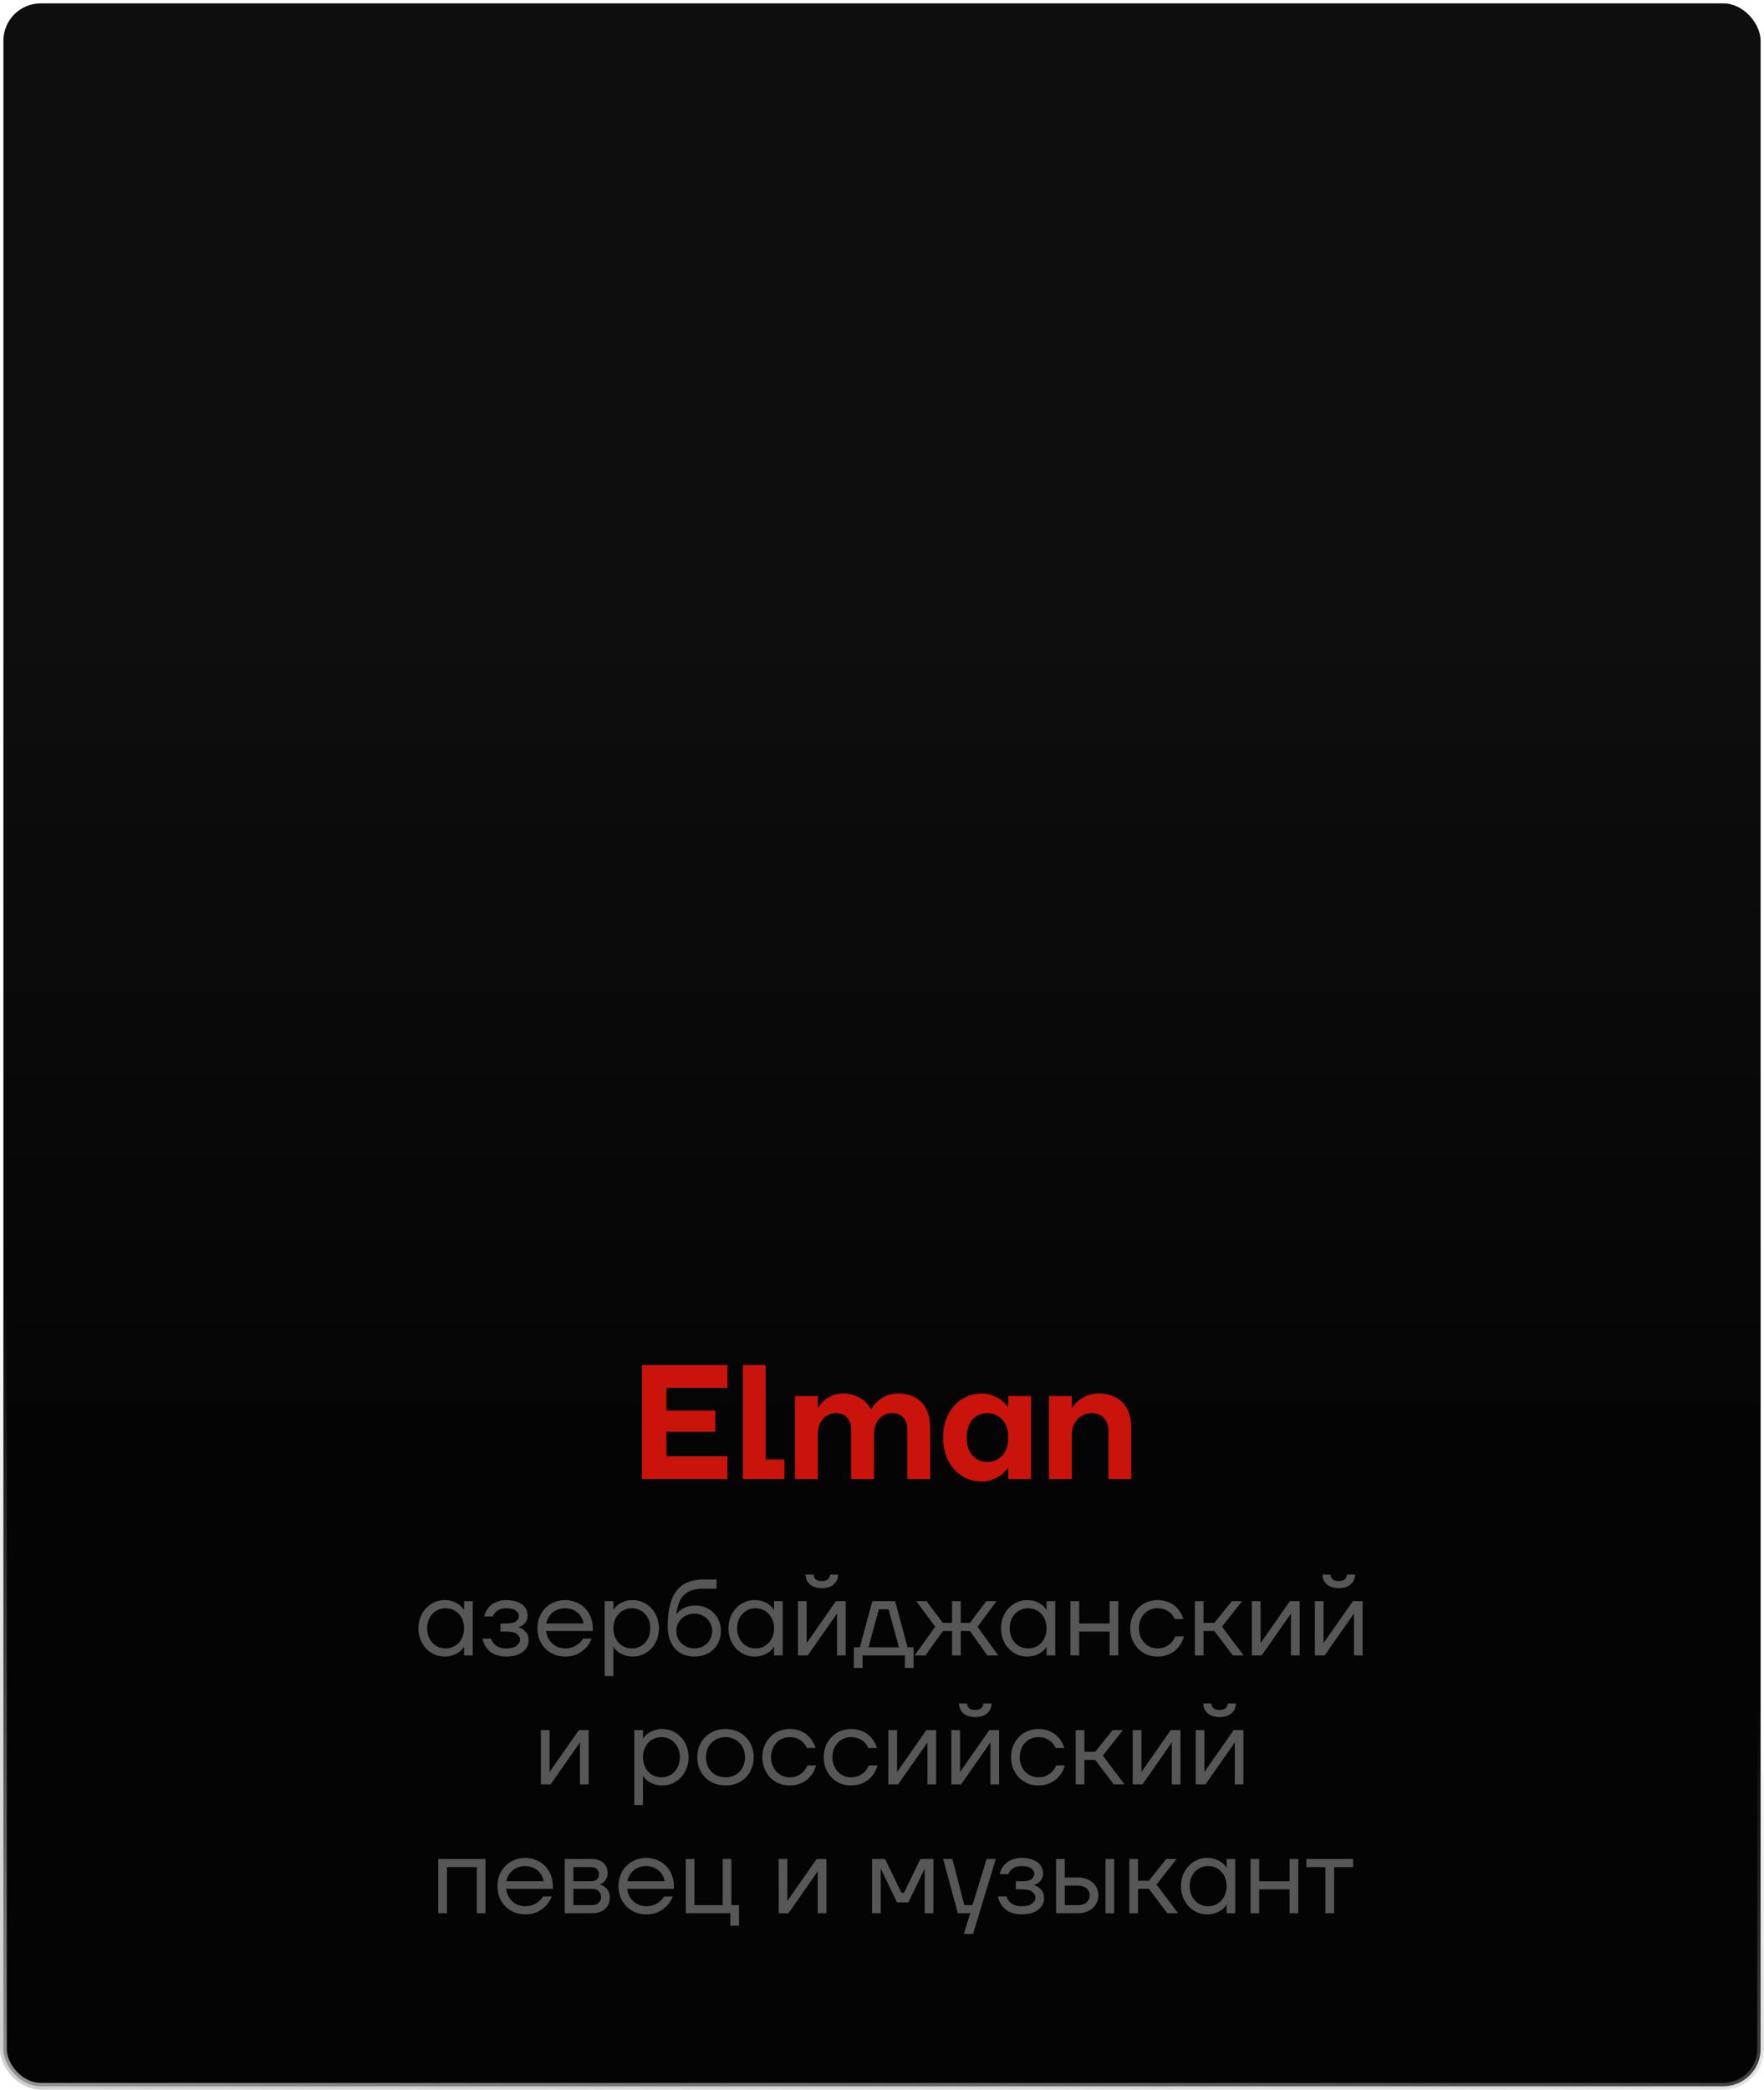 <?xml version="1.0" encoding="UTF-8"?> <svg xmlns="http://www.w3.org/2000/svg" width="260" height="308" viewBox="0 0 260 308" fill="none"><rect x="0.5" y="0.5" width="259" height="307" rx="5.5" fill="url(#paint0_linear_519_19)" stroke="url(#paint1_linear_519_19)"></rect><path d="M65.519 244.16C64.996 244.16 64.5 244.059 64.031 243.856C63.572 243.643 63.167 243.355 62.815 242.992C62.463 242.619 62.186 242.176 61.983 241.664C61.78 241.152 61.679 240.597 61.679 240C61.679 239.403 61.78 238.848 61.983 238.336C62.186 237.824 62.463 237.387 62.815 237.024C63.167 236.651 63.572 236.363 64.031 236.16C64.5 235.947 64.996 235.84 65.519 235.84C66.042 235.84 66.484 235.915 66.847 236.064C67.21 236.213 67.503 236.379 67.727 236.56C67.962 236.741 68.127 236.912 68.223 237.072C68.33 237.221 68.383 237.296 68.383 237.296H68.399V236H69.679V244H68.399V242.72H68.383C68.383 242.72 68.33 242.8 68.223 242.96C68.127 243.109 67.962 243.275 67.727 243.456C67.503 243.627 67.21 243.787 66.847 243.936C66.484 244.085 66.042 244.16 65.519 244.16ZM65.679 242.96C66.063 242.96 66.42 242.891 66.751 242.752C67.082 242.603 67.37 242.4 67.615 242.144C67.86 241.877 68.052 241.563 68.191 241.2C68.33 240.837 68.399 240.437 68.399 240C68.399 239.563 68.33 239.163 68.191 238.8C68.052 238.437 67.86 238.128 67.615 237.872C67.37 237.605 67.082 237.403 66.751 237.264C66.42 237.115 66.063 237.04 65.679 237.04C65.295 237.04 64.938 237.115 64.607 237.264C64.276 237.403 63.988 237.605 63.743 237.872C63.498 238.128 63.306 238.437 63.167 238.8C63.028 239.163 62.959 239.563 62.959 240C62.959 240.437 63.028 240.837 63.167 241.2C63.306 241.563 63.498 241.877 63.743 242.144C63.988 242.4 64.276 242.603 64.607 242.752C64.938 242.891 65.295 242.96 65.679 242.96ZM74.645 244.16C74.239 244.16 73.882 244.123 73.573 244.048C73.263 243.973 72.986 243.877 72.741 243.76C72.506 243.632 72.298 243.488 72.117 243.328C71.946 243.168 71.802 243.008 71.685 242.848C71.407 242.464 71.221 242.021 71.125 241.52H72.405C72.469 241.797 72.591 242.037 72.773 242.24C72.922 242.421 73.141 242.587 73.429 242.736C73.727 242.885 74.133 242.96 74.645 242.96C75.327 242.96 75.829 242.827 76.149 242.56C76.479 242.293 76.645 242 76.645 241.68C76.645 241.36 76.495 241.083 76.197 240.848C75.898 240.603 75.407 240.48 74.725 240.48H73.765V239.28H74.725C75.365 239.28 75.818 239.173 76.085 238.96C76.351 238.747 76.485 238.48 76.485 238.16C76.485 237.883 76.335 237.627 76.037 237.392C75.749 237.157 75.285 237.04 74.645 237.04C74.218 237.04 73.877 237.104 73.621 237.232C73.365 237.36 73.162 237.499 73.013 237.648C72.842 237.829 72.719 238.027 72.645 238.24H71.365C71.461 237.792 71.647 237.392 71.925 237.04C72.042 236.891 72.181 236.747 72.341 236.608C72.501 236.459 72.693 236.331 72.917 236.224C73.141 236.107 73.391 236.016 73.669 235.952C73.957 235.877 74.282 235.84 74.645 235.84C75.167 235.84 75.621 235.904 76.005 236.032C76.399 236.149 76.725 236.309 76.981 236.512C77.247 236.715 77.445 236.955 77.573 237.232C77.701 237.499 77.765 237.781 77.765 238.08C77.765 238.421 77.701 238.704 77.573 238.928C77.445 239.152 77.295 239.333 77.125 239.472C76.965 239.6 76.81 239.691 76.661 239.744C76.522 239.797 76.437 239.829 76.405 239.84V239.856C76.426 239.856 76.517 239.883 76.677 239.936C76.837 239.989 77.007 240.091 77.189 240.24C77.381 240.379 77.551 240.571 77.701 240.816C77.85 241.061 77.925 241.376 77.925 241.76C77.925 242.08 77.855 242.384 77.717 242.672C77.578 242.96 77.37 243.216 77.093 243.44C76.815 243.664 76.474 243.84 76.069 243.968C75.663 244.096 75.189 244.16 74.645 244.16ZM83.29 244.16C82.714 244.16 82.176 244.059 81.674 243.856C81.173 243.643 80.741 243.355 80.378 242.992C80.016 242.619 79.728 242.176 79.514 241.664C79.312 241.152 79.21 240.597 79.21 240C79.21 239.403 79.312 238.848 79.514 238.336C79.728 237.824 80.016 237.387 80.378 237.024C80.741 236.651 81.173 236.363 81.674 236.16C82.176 235.947 82.714 235.84 83.29 235.84C83.866 235.84 84.405 235.947 84.906 236.16C85.408 236.363 85.84 236.645 86.202 237.008C86.565 237.371 86.848 237.803 87.05 238.304C87.264 238.805 87.37 239.344 87.37 239.92V240.4H80.49C80.533 240.773 80.634 241.12 80.794 241.44C80.954 241.749 81.157 242.016 81.402 242.24C81.648 242.464 81.93 242.64 82.25 242.768C82.581 242.896 82.928 242.96 83.29 242.96C83.77 242.96 84.176 242.885 84.506 242.736C84.837 242.587 85.109 242.421 85.322 242.24C85.568 242.037 85.77 241.797 85.93 241.52H87.21C87.018 242.021 86.746 242.464 86.394 242.848C86.085 243.179 85.68 243.483 85.178 243.76C84.677 244.027 84.048 244.16 83.29 244.16ZM86.01 239.28C85.968 238.981 85.872 238.699 85.722 238.432C85.584 238.155 85.397 237.915 85.162 237.712C84.928 237.509 84.65 237.349 84.33 237.232C84.021 237.104 83.674 237.04 83.29 237.04C82.906 237.04 82.554 237.104 82.234 237.232C81.925 237.349 81.648 237.509 81.402 237.712C81.168 237.915 80.976 238.155 80.826 238.432C80.677 238.699 80.576 238.981 80.522 239.28H86.01ZM89.128 236H90.408V237.28H90.424C90.424 237.28 90.472 237.205 90.568 237.056C90.674 236.896 90.84 236.731 91.064 236.56C91.299 236.379 91.597 236.213 91.96 236.064C92.323 235.915 92.765 235.84 93.288 235.84C93.811 235.84 94.301 235.947 94.76 236.16C95.229 236.363 95.64 236.651 95.992 237.024C96.344 237.387 96.621 237.824 96.824 238.336C97.026 238.848 97.128 239.403 97.128 240C97.128 240.597 97.026 241.152 96.824 241.664C96.621 242.176 96.344 242.619 95.992 242.992C95.64 243.355 95.229 243.643 94.76 243.856C94.301 244.059 93.811 244.16 93.288 244.16C92.765 244.16 92.323 244.085 91.96 243.936C91.597 243.787 91.299 243.627 91.064 243.456C90.84 243.275 90.674 243.109 90.568 242.96C90.472 242.8 90.424 242.72 90.424 242.72H90.408V247.04H89.128V236ZM93.128 242.96C93.512 242.96 93.869 242.891 94.2 242.752C94.531 242.603 94.819 242.4 95.064 242.144C95.309 241.877 95.501 241.563 95.64 241.2C95.778 240.837 95.848 240.437 95.848 240C95.848 239.563 95.778 239.163 95.64 238.8C95.501 238.437 95.309 238.128 95.064 237.872C94.819 237.605 94.531 237.403 94.2 237.264C93.869 237.115 93.512 237.04 93.128 237.04C92.744 237.04 92.386 237.115 92.056 237.264C91.725 237.403 91.437 237.605 91.192 237.872C90.947 238.128 90.754 238.437 90.616 238.8C90.477 239.163 90.408 239.563 90.408 240C90.408 240.437 90.477 240.837 90.616 241.2C90.754 241.563 90.947 241.877 91.192 242.144C91.437 242.4 91.725 242.603 92.056 242.752C92.386 242.891 92.744 242.96 93.128 242.96ZM102.333 244.16C101.757 244.16 101.224 244.064 100.733 243.872C100.253 243.669 99.843 243.381 99.501 243.008C99.16 242.624 98.893 242.155 98.701 241.6C98.509 241.045 98.413 240.405 98.413 239.68C98.413 238.443 98.531 237.387 98.765 236.512C99 235.637 99.341 234.928 99.789 234.384C100.237 233.829 100.787 233.429 101.437 233.184C102.099 232.928 102.851 232.8 103.693 232.8H105.613V234.16H103.693C103.053 234.16 102.499 234.235 102.029 234.384C101.56 234.523 101.165 234.747 100.845 235.056C100.525 235.355 100.269 235.744 100.077 236.224C99.896 236.693 99.768 237.259 99.693 237.92H99.709C99.869 237.685 100.083 237.472 100.349 237.28C100.573 237.12 100.856 236.976 101.197 236.848C101.549 236.709 101.981 236.64 102.493 236.64C103.037 236.64 103.539 236.736 103.997 236.928C104.456 237.109 104.851 237.371 105.181 237.712C105.523 238.043 105.784 238.437 105.965 238.896C106.157 239.355 106.253 239.856 106.253 240.4C106.253 240.944 106.157 241.445 105.965 241.904C105.773 242.363 105.507 242.763 105.165 243.104C104.824 243.435 104.408 243.696 103.917 243.888C103.437 244.069 102.909 244.16 102.333 244.16ZM102.333 242.96C102.717 242.96 103.069 242.896 103.389 242.768C103.709 242.629 103.987 242.448 104.221 242.224C104.456 241.989 104.637 241.717 104.765 241.408C104.904 241.099 104.973 240.763 104.973 240.4C104.973 240.037 104.904 239.701 104.765 239.392C104.637 239.083 104.456 238.816 104.221 238.592C103.987 238.357 103.709 238.176 103.389 238.048C103.069 237.909 102.717 237.84 102.333 237.84C101.949 237.84 101.597 237.909 101.277 238.048C100.957 238.176 100.68 238.357 100.445 238.592C100.211 238.816 100.024 239.083 99.885 239.392C99.757 239.701 99.693 240.037 99.693 240.4C99.693 240.763 99.757 241.099 99.885 241.408C100.024 241.717 100.211 241.989 100.445 242.224C100.68 242.448 100.957 242.629 101.277 242.768C101.597 242.896 101.949 242.96 102.333 242.96ZM111.207 244.16C110.684 244.16 110.188 244.059 109.719 243.856C109.26 243.643 108.855 243.355 108.503 242.992C108.151 242.619 107.873 242.176 107.671 241.664C107.468 241.152 107.367 240.597 107.367 240C107.367 239.403 107.468 238.848 107.671 238.336C107.873 237.824 108.151 237.387 108.503 237.024C108.855 236.651 109.26 236.363 109.719 236.16C110.188 235.947 110.684 235.84 111.207 235.84C111.729 235.84 112.172 235.915 112.535 236.064C112.897 236.213 113.191 236.379 113.415 236.56C113.649 236.741 113.815 236.912 113.911 237.072C114.017 237.221 114.071 237.296 114.071 237.296H114.087V236H115.367V244H114.087V242.72H114.071C114.071 242.72 114.017 242.8 113.911 242.96C113.815 243.109 113.649 243.275 113.415 243.456C113.191 243.627 112.897 243.787 112.535 243.936C112.172 244.085 111.729 244.16 111.207 244.16ZM111.367 242.96C111.751 242.96 112.108 242.891 112.439 242.752C112.769 242.603 113.057 242.4 113.303 242.144C113.548 241.877 113.74 241.563 113.879 241.2C114.017 240.837 114.087 240.437 114.087 240C114.087 239.563 114.017 239.163 113.879 238.8C113.74 238.437 113.548 238.128 113.303 237.872C113.057 237.605 112.769 237.403 112.439 237.264C112.108 237.115 111.751 237.04 111.367 237.04C110.983 237.04 110.625 237.115 110.295 237.264C109.964 237.403 109.676 237.605 109.431 237.872C109.185 238.128 108.993 238.437 108.855 238.8C108.716 239.163 108.647 239.563 108.647 240C108.647 240.437 108.716 240.837 108.855 241.2C108.993 241.563 109.185 241.877 109.431 242.144C109.676 242.4 109.964 242.603 110.295 242.752C110.625 242.891 110.983 242.96 111.367 242.96ZM117.612 236H118.892V242L118.876 242.16H118.908L123.212 236H124.652V244H123.372V238L123.388 237.84H123.356L119.052 244H117.612V236ZM121.132 234.08C120.364 234.08 119.772 233.888 119.356 233.504C118.94 233.12 118.732 232.645 118.732 232.08H119.932C119.932 232.357 120.028 232.587 120.22 232.768C120.423 232.949 120.727 233.04 121.132 233.04C121.538 233.04 121.836 232.949 122.028 232.768C122.231 232.587 122.332 232.357 122.332 232.08H123.532C123.532 232.645 123.324 233.12 122.908 233.504C122.492 233.888 121.9 234.08 121.132 234.08ZM125.853 242.8H126.733L128.573 236H131.933L133.773 242.8H134.653V245.84H133.373V244H127.133V245.84H125.853V242.8ZM132.493 242.8L130.973 237.2H129.533L128.013 242.8H132.493ZM137.847 239.76L135.047 236H136.567L138.967 239.2H140.327V236H141.607V239.2H142.967L145.367 236H146.887L144.087 239.76L147.127 244H145.527L142.967 240.4H141.607V244H140.327V240.4H138.967L136.407 244H134.807L137.847 239.76ZM151.378 244.16C150.856 244.16 150.36 244.059 149.89 243.856C149.432 243.643 149.026 243.355 148.674 242.992C148.322 242.619 148.045 242.176 147.842 241.664C147.64 241.152 147.538 240.597 147.538 240C147.538 239.403 147.64 238.848 147.842 238.336C148.045 237.824 148.322 237.387 148.674 237.024C149.026 236.651 149.432 236.363 149.89 236.16C150.36 235.947 150.856 235.84 151.378 235.84C151.901 235.84 152.344 235.915 152.706 236.064C153.069 236.213 153.362 236.379 153.586 236.56C153.821 236.741 153.986 236.912 154.082 237.072C154.189 237.221 154.242 237.296 154.242 237.296H154.258V236H155.538V244H154.258V242.72H154.242C154.242 242.72 154.189 242.8 154.082 242.96C153.986 243.109 153.821 243.275 153.586 243.456C153.362 243.627 153.069 243.787 152.706 243.936C152.344 244.085 151.901 244.16 151.378 244.16ZM151.538 242.96C151.922 242.96 152.28 242.891 152.61 242.752C152.941 242.603 153.229 242.4 153.474 242.144C153.72 241.877 153.912 241.563 154.05 241.2C154.189 240.837 154.258 240.437 154.258 240C154.258 239.563 154.189 239.163 154.05 238.8C153.912 238.437 153.72 238.128 153.474 237.872C153.229 237.605 152.941 237.403 152.61 237.264C152.28 237.115 151.922 237.04 151.538 237.04C151.154 237.04 150.797 237.115 150.466 237.264C150.136 237.403 149.848 237.605 149.602 237.872C149.357 238.128 149.165 238.437 149.026 238.8C148.888 239.163 148.818 239.563 148.818 240C148.818 240.437 148.888 240.837 149.026 241.2C149.165 241.563 149.357 241.877 149.602 242.144C149.848 242.4 150.136 242.603 150.466 242.752C150.797 242.891 151.154 242.96 151.538 242.96ZM157.784 236H159.064V239.28H163.544V236H164.824V244H163.544V240.48H159.064V244H157.784V236ZM170.585 244.16C170.02 244.16 169.492 244.059 169.001 243.856C168.521 243.643 168.1 243.355 167.737 242.992C167.385 242.619 167.103 242.176 166.889 241.664C166.687 241.152 166.585 240.597 166.585 240C166.585 239.403 166.687 238.848 166.889 238.336C167.103 237.824 167.385 237.387 167.737 237.024C168.1 236.651 168.521 236.363 169.001 236.16C169.492 235.947 170.02 235.84 170.585 235.84C170.98 235.84 171.337 235.883 171.657 235.968C171.988 236.043 172.281 236.149 172.537 236.288C172.793 236.416 173.017 236.565 173.209 236.736C173.401 236.907 173.567 237.077 173.705 237.248C174.036 237.664 174.276 238.128 174.425 238.64H173.145C173.017 238.341 172.841 238.075 172.617 237.84C172.425 237.637 172.164 237.456 171.833 237.296C171.503 237.125 171.087 237.04 170.585 237.04C170.201 237.04 169.844 237.115 169.513 237.264C169.183 237.403 168.895 237.605 168.649 237.872C168.404 238.128 168.212 238.437 168.073 238.8C167.935 239.163 167.865 239.563 167.865 240C167.865 240.448 167.94 240.853 168.089 241.216C168.239 241.579 168.436 241.888 168.681 242.144C168.927 242.4 169.215 242.603 169.545 242.752C169.876 242.891 170.223 242.96 170.585 242.96C171.108 242.96 171.535 242.869 171.865 242.688C172.207 242.507 172.479 242.304 172.681 242.08C172.916 241.824 173.097 241.531 173.225 241.2H174.505C174.356 241.765 174.111 242.261 173.769 242.688C173.62 242.869 173.449 243.051 173.257 243.232C173.065 243.403 172.836 243.557 172.569 243.696C172.313 243.835 172.02 243.947 171.689 244.032C171.359 244.117 170.991 244.16 170.585 244.16ZM176.112 236H177.392V239.2H178.992L181.552 236H183.072L180.112 239.76L183.312 244H181.712L178.992 240.4H177.392V244H176.112V236ZM184.518 236H185.798V242L185.782 242.16H185.814L190.118 236H191.558V244H190.278V238L190.294 237.84H190.262L185.958 244H184.518V236ZM193.8 236H195.08V242L195.064 242.16H195.096L199.4 236H200.84V244H199.56V238L199.576 237.84H199.544L195.24 244H193.8V236ZM197.32 234.08C196.552 234.08 195.96 233.888 195.544 233.504C195.128 233.12 194.92 232.645 194.92 232.08H196.12C196.12 232.357 196.216 232.587 196.408 232.768C196.61 232.949 196.914 233.04 197.32 233.04C197.725 233.04 198.024 232.949 198.216 232.768C198.418 232.587 198.52 232.357 198.52 232.08H199.72C199.72 232.645 199.512 233.12 199.096 233.504C198.68 233.888 198.088 234.08 197.32 234.08ZM79.722 255H81.002V261L80.986 261.16H81.018L85.322 255H86.762V263H85.482V257L85.498 256.84H85.466L81.162 263H79.722V255ZM93.487 255H94.767V256.28H94.783C94.783 256.28 94.831 256.205 94.927 256.056C95.034 255.896 95.199 255.731 95.423 255.56C95.658 255.379 95.957 255.213 96.319 255.064C96.682 254.915 97.124 254.84 97.647 254.84C98.17 254.84 98.66 254.947 99.119 255.16C99.588 255.363 99.999 255.651 100.351 256.024C100.703 256.387 100.981 256.824 101.183 257.336C101.386 257.848 101.487 258.403 101.487 259C101.487 259.597 101.386 260.152 101.183 260.664C100.981 261.176 100.703 261.619 100.351 261.992C99.999 262.355 99.588 262.643 99.119 262.856C98.66 263.059 98.17 263.16 97.647 263.16C97.124 263.16 96.682 263.085 96.319 262.936C95.957 262.787 95.658 262.627 95.423 262.456C95.199 262.275 95.034 262.109 94.927 261.96C94.831 261.8 94.783 261.72 94.783 261.72H94.767V266.04H93.487V255ZM97.487 261.96C97.871 261.96 98.228 261.891 98.559 261.752C98.89 261.603 99.178 261.4 99.423 261.144C99.668 260.877 99.861 260.563 99.999 260.2C100.138 259.837 100.207 259.437 100.207 259C100.207 258.563 100.138 258.163 99.999 257.8C99.861 257.437 99.668 257.128 99.423 256.872C99.178 256.605 98.89 256.403 98.559 256.264C98.228 256.115 97.871 256.04 97.487 256.04C97.103 256.04 96.746 256.115 96.415 256.264C96.085 256.403 95.796 256.605 95.551 256.872C95.306 257.128 95.114 257.437 94.975 257.8C94.837 258.163 94.767 258.563 94.767 259C94.767 259.437 94.837 259.837 94.975 260.2C95.114 260.563 95.306 260.877 95.551 261.144C95.796 261.4 96.085 261.603 96.415 261.752C96.746 261.891 97.103 261.96 97.487 261.96ZM106.933 263.16C106.335 263.16 105.781 263.059 105.269 262.856C104.757 262.643 104.314 262.355 103.941 261.992C103.578 261.619 103.29 261.176 103.077 260.664C102.874 260.152 102.773 259.597 102.773 259C102.773 258.403 102.874 257.848 103.077 257.336C103.29 256.824 103.578 256.387 103.941 256.024C104.314 255.651 104.757 255.363 105.269 255.16C105.781 254.947 106.335 254.84 106.933 254.84C107.53 254.84 108.085 254.947 108.597 255.16C109.109 255.363 109.546 255.651 109.909 256.024C110.282 256.387 110.57 256.824 110.773 257.336C110.986 257.848 111.093 258.403 111.093 259C111.093 259.597 110.986 260.152 110.773 260.664C110.57 261.176 110.282 261.619 109.909 261.992C109.546 262.355 109.109 262.643 108.597 262.856C108.085 263.059 107.53 263.16 106.933 263.16ZM106.933 261.96C107.349 261.96 107.733 261.891 108.085 261.752C108.437 261.603 108.741 261.4 108.997 261.144C109.253 260.877 109.45 260.563 109.589 260.2C109.738 259.837 109.813 259.437 109.813 259C109.813 258.563 109.738 258.163 109.589 257.8C109.45 257.437 109.253 257.128 108.997 256.872C108.741 256.605 108.437 256.403 108.085 256.264C107.733 256.115 107.349 256.04 106.933 256.04C106.517 256.04 106.133 256.115 105.781 256.264C105.429 256.403 105.125 256.605 104.869 256.872C104.613 257.128 104.41 257.437 104.261 257.8C104.122 258.163 104.053 258.563 104.053 259C104.053 259.437 104.122 259.837 104.261 260.2C104.41 260.563 104.613 260.877 104.869 261.144C105.125 261.4 105.429 261.603 105.781 261.752C106.133 261.891 106.517 261.96 106.933 261.96ZM116.367 263.16C115.801 263.16 115.273 263.059 114.783 262.856C114.303 262.643 113.881 262.355 113.519 261.992C113.167 261.619 112.884 261.176 112.671 260.664C112.468 260.152 112.367 259.597 112.367 259C112.367 258.403 112.468 257.848 112.671 257.336C112.884 256.824 113.167 256.387 113.519 256.024C113.881 255.651 114.303 255.363 114.783 255.16C115.273 254.947 115.801 254.84 116.367 254.84C116.761 254.84 117.119 254.883 117.439 254.968C117.769 255.043 118.063 255.149 118.319 255.288C118.575 255.416 118.799 255.565 118.991 255.736C119.183 255.907 119.348 256.077 119.487 256.248C119.817 256.664 120.057 257.128 120.207 257.64H118.927C118.799 257.341 118.623 257.075 118.399 256.84C118.207 256.637 117.945 256.456 117.615 256.296C117.284 256.125 116.868 256.04 116.367 256.04C115.983 256.04 115.625 256.115 115.295 256.264C114.964 256.403 114.676 256.605 114.431 256.872C114.185 257.128 113.993 257.437 113.855 257.8C113.716 258.163 113.647 258.563 113.647 259C113.647 259.448 113.721 259.853 113.871 260.216C114.02 260.579 114.217 260.888 114.463 261.144C114.708 261.4 114.996 261.603 115.327 261.752C115.657 261.891 116.004 261.96 116.367 261.96C116.889 261.96 117.316 261.869 117.647 261.688C117.988 261.507 118.26 261.304 118.463 261.08C118.697 260.824 118.879 260.531 119.007 260.2H120.287C120.137 260.765 119.892 261.261 119.551 261.688C119.401 261.869 119.231 262.051 119.039 262.232C118.847 262.403 118.617 262.557 118.351 262.696C118.095 262.835 117.801 262.947 117.471 263.032C117.14 263.117 116.772 263.16 116.367 263.16ZM125.413 263.16C124.848 263.16 124.32 263.059 123.829 262.856C123.349 262.643 122.928 262.355 122.565 261.992C122.213 261.619 121.931 261.176 121.717 260.664C121.515 260.152 121.413 259.597 121.413 259C121.413 258.403 121.515 257.848 121.717 257.336C121.931 256.824 122.213 256.387 122.565 256.024C122.928 255.651 123.349 255.363 123.829 255.16C124.32 254.947 124.848 254.84 125.413 254.84C125.808 254.84 126.165 254.883 126.485 254.968C126.816 255.043 127.109 255.149 127.365 255.288C127.621 255.416 127.845 255.565 128.037 255.736C128.229 255.907 128.395 256.077 128.533 256.248C128.864 256.664 129.104 257.128 129.253 257.64H127.973C127.845 257.341 127.669 257.075 127.445 256.84C127.253 256.637 126.992 256.456 126.661 256.296C126.331 256.125 125.915 256.04 125.413 256.04C125.029 256.04 124.672 256.115 124.341 256.264C124.011 256.403 123.723 256.605 123.477 256.872C123.232 257.128 123.04 257.437 122.901 257.8C122.763 258.163 122.693 258.563 122.693 259C122.693 259.448 122.768 259.853 122.917 260.216C123.067 260.579 123.264 260.888 123.509 261.144C123.755 261.4 124.043 261.603 124.373 261.752C124.704 261.891 125.051 261.96 125.413 261.96C125.936 261.96 126.363 261.869 126.693 261.688C127.035 261.507 127.307 261.304 127.509 261.08C127.744 260.824 127.925 260.531 128.053 260.2H129.333C129.184 260.765 128.939 261.261 128.597 261.688C128.448 261.869 128.277 262.051 128.085 262.232C127.893 262.403 127.664 262.557 127.397 262.696C127.141 262.835 126.848 262.947 126.517 263.032C126.187 263.117 125.819 263.16 125.413 263.16ZM130.94 255H132.22V261L132.204 261.16H132.236L136.54 255H137.98V263H136.7V257L136.716 256.84H136.684L132.38 263H130.94V255ZM140.222 255H141.502V261L141.486 261.16H141.518L145.822 255H147.262V263H145.982V257L145.998 256.84H145.966L141.662 263H140.222V255ZM143.742 253.08C142.974 253.08 142.382 252.888 141.966 252.504C141.55 252.12 141.342 251.645 141.342 251.08H142.542C142.542 251.357 142.638 251.587 142.83 251.768C143.032 251.949 143.336 252.04 143.742 252.04C144.147 252.04 144.446 251.949 144.638 251.768C144.84 251.587 144.942 251.357 144.942 251.08H146.142C146.142 251.645 145.934 252.12 145.518 252.504C145.102 252.888 144.51 253.08 143.742 253.08ZM153.023 263.16C152.457 263.16 151.929 263.059 151.439 262.856C150.959 262.643 150.537 262.355 150.175 261.992C149.823 261.619 149.54 261.176 149.327 260.664C149.124 260.152 149.023 259.597 149.023 259C149.023 258.403 149.124 257.848 149.327 257.336C149.54 256.824 149.823 256.387 150.175 256.024C150.537 255.651 150.959 255.363 151.439 255.16C151.929 254.947 152.457 254.84 153.023 254.84C153.417 254.84 153.775 254.883 154.095 254.968C154.425 255.043 154.719 255.149 154.975 255.288C155.231 255.416 155.455 255.565 155.647 255.736C155.839 255.907 156.004 256.077 156.143 256.248C156.473 256.664 156.713 257.128 156.863 257.64H155.583C155.455 257.341 155.279 257.075 155.055 256.84C154.863 256.637 154.601 256.456 154.271 256.296C153.94 256.125 153.524 256.04 153.023 256.04C152.639 256.04 152.281 256.115 151.951 256.264C151.62 256.403 151.332 256.605 151.087 256.872C150.841 257.128 150.649 257.437 150.511 257.8C150.372 258.163 150.303 258.563 150.303 259C150.303 259.448 150.377 259.853 150.527 260.216C150.676 260.579 150.873 260.888 151.119 261.144C151.364 261.4 151.652 261.603 151.983 261.752C152.313 261.891 152.66 261.96 153.023 261.96C153.545 261.96 153.972 261.869 154.303 261.688C154.644 261.507 154.916 261.304 155.119 261.08C155.353 260.824 155.535 260.531 155.663 260.2H156.943C156.793 260.765 156.548 261.261 156.207 261.688C156.057 261.869 155.887 262.051 155.695 262.232C155.503 262.403 155.273 262.557 155.007 262.696C154.751 262.835 154.457 262.947 154.127 263.032C153.796 263.117 153.428 263.16 153.023 263.16ZM158.55 255H159.83V258.2H161.43L163.99 255H165.51L162.55 258.76L165.75 263H164.15L161.43 259.4H159.83V263H158.55V255ZM166.956 255H168.236V261L168.22 261.16H168.252L172.556 255H173.996V263H172.716V257L172.732 256.84H172.7L168.396 263H166.956V255ZM176.237 255H177.517V261L177.501 261.16H177.533L181.837 255H183.277V263H181.997V257L182.013 256.84H181.981L177.677 263H176.237V255ZM179.757 253.08C178.989 253.08 178.397 252.888 177.981 252.504C177.565 252.12 177.357 251.645 177.357 251.08H178.557C178.557 251.357 178.653 251.587 178.845 251.768C179.048 251.949 179.352 252.04 179.757 252.04C180.163 252.04 180.461 251.949 180.653 251.768C180.856 251.587 180.957 251.357 180.957 251.08H182.157C182.157 251.645 181.949 252.12 181.533 252.504C181.117 252.888 180.525 253.08 179.757 253.08ZM64.597 274H71.557V282H70.277V275.2H65.877V282H64.597V274ZM77.4 282.16C76.824 282.16 76.285 282.059 75.784 281.856C75.282 281.643 74.85 281.355 74.488 280.992C74.125 280.619 73.837 280.176 73.624 279.664C73.421 279.152 73.32 278.597 73.32 278C73.32 277.403 73.421 276.848 73.624 276.336C73.837 275.824 74.125 275.387 74.488 275.024C74.85 274.651 75.282 274.363 75.784 274.16C76.285 273.947 76.824 273.84 77.4 273.84C77.976 273.84 78.514 273.947 79.016 274.16C79.517 274.363 79.949 274.645 80.312 275.008C80.674 275.371 80.957 275.803 81.16 276.304C81.373 276.805 81.48 277.344 81.48 277.92V278.4H74.6C74.642 278.773 74.744 279.12 74.904 279.44C75.064 279.749 75.266 280.016 75.512 280.24C75.757 280.464 76.04 280.64 76.36 280.768C76.69 280.896 77.037 280.96 77.4 280.96C77.88 280.96 78.285 280.885 78.616 280.736C78.946 280.587 79.218 280.421 79.432 280.24C79.677 280.037 79.88 279.797 80.04 279.52H81.32C81.128 280.021 80.856 280.464 80.504 280.848C80.194 281.179 79.789 281.483 79.288 281.76C78.786 282.027 78.157 282.16 77.4 282.16ZM80.12 277.28C80.077 276.981 79.981 276.699 79.832 276.432C79.693 276.155 79.506 275.915 79.272 275.712C79.037 275.509 78.76 275.349 78.44 275.232C78.13 275.104 77.784 275.04 77.4 275.04C77.016 275.04 76.664 275.104 76.344 275.232C76.034 275.349 75.757 275.509 75.512 275.712C75.277 275.915 75.085 276.155 74.936 276.432C74.786 276.699 74.685 276.981 74.632 277.28H80.12ZM83.237 274H87.157C87.925 274 88.517 274.192 88.933 274.576C89.349 274.96 89.557 275.435 89.557 276C89.557 276.363 89.499 276.656 89.381 276.88C89.275 277.104 89.147 277.28 88.997 277.408C88.859 277.536 88.725 277.627 88.597 277.68C88.469 277.723 88.389 277.744 88.357 277.744V277.76C88.379 277.76 88.469 277.787 88.629 277.84C88.789 277.883 88.96 277.973 89.141 278.112C89.333 278.251 89.504 278.448 89.653 278.704C89.802 278.949 89.877 279.275 89.877 279.68C89.877 280.363 89.642 280.923 89.173 281.36C88.715 281.787 88.048 282 87.173 282H83.237V274ZM87.157 280.8C87.637 280.8 87.995 280.693 88.229 280.48C88.475 280.256 88.597 279.963 88.597 279.6C88.597 279.237 88.475 278.949 88.229 278.736C87.995 278.512 87.637 278.4 87.157 278.4H84.517V280.8H87.157ZM87.077 277.28C87.483 277.28 87.781 277.189 87.973 277.008C88.176 276.816 88.277 276.56 88.277 276.24C88.277 275.92 88.176 275.669 87.973 275.488C87.781 275.296 87.483 275.2 87.077 275.2H84.517V277.28H87.077ZM95.243 282.16C94.667 282.16 94.129 282.059 93.627 281.856C93.126 281.643 92.694 281.355 92.331 280.992C91.969 280.619 91.681 280.176 91.467 279.664C91.265 279.152 91.163 278.597 91.163 278C91.163 277.403 91.265 276.848 91.467 276.336C91.681 275.824 91.969 275.387 92.331 275.024C92.694 274.651 93.126 274.363 93.627 274.16C94.129 273.947 94.667 273.84 95.243 273.84C95.819 273.84 96.358 273.947 96.859 274.16C97.361 274.363 97.793 274.645 98.155 275.008C98.518 275.371 98.801 275.803 99.003 276.304C99.217 276.805 99.323 277.344 99.323 277.92V278.4H92.443C92.486 278.773 92.587 279.12 92.747 279.44C92.907 279.749 93.11 280.016 93.355 280.24C93.601 280.464 93.883 280.64 94.203 280.768C94.534 280.896 94.881 280.96 95.243 280.96C95.723 280.96 96.129 280.885 96.459 280.736C96.79 280.587 97.062 280.421 97.275 280.24C97.521 280.037 97.723 279.797 97.883 279.52H99.163C98.971 280.021 98.699 280.464 98.347 280.848C98.038 281.179 97.633 281.483 97.131 281.76C96.63 282.027 96.001 282.16 95.243 282.16ZM97.963 277.28C97.921 276.981 97.825 276.699 97.675 276.432C97.537 276.155 97.35 275.915 97.115 275.712C96.881 275.509 96.603 275.349 96.283 275.232C95.974 275.104 95.627 275.04 95.243 275.04C94.859 275.04 94.507 275.104 94.187 275.232C93.878 275.349 93.601 275.509 93.355 275.712C93.121 275.915 92.929 276.155 92.779 276.432C92.63 276.699 92.529 276.981 92.475 277.28H97.963ZM107.641 282H101.081V274H102.361V280.8H106.521V274H107.801V280.8H108.921V283.84H107.641V282ZM114.768 274H116.048V280L116.032 280.16H116.064L120.368 274H121.808V282H120.528V276L120.544 275.84H120.512L116.208 282H114.768V274ZM128.534 274H130.454L132.854 278.96H133.254L135.654 274H137.574V282H136.294V275.6L136.31 275.44H136.278L133.894 280.4H132.214L129.83 275.44H129.798L129.814 275.6V282H128.534V274ZM143.015 282H141.175L139.015 274H140.375L142.135 280.8H143.335L145.415 274H146.775L143.415 285.04H142.055L143.015 282ZM150.613 282.16C150.208 282.16 149.851 282.123 149.541 282.048C149.232 281.973 148.955 281.877 148.709 281.76C148.475 281.632 148.267 281.488 148.085 281.328C147.915 281.168 147.771 281.008 147.653 280.848C147.376 280.464 147.189 280.021 147.093 279.52H148.373C148.437 279.797 148.56 280.037 148.741 280.24C148.891 280.421 149.109 280.587 149.397 280.736C149.696 280.885 150.101 280.96 150.613 280.96C151.296 280.96 151.797 280.827 152.117 280.56C152.448 280.293 152.613 280 152.613 279.68C152.613 279.36 152.464 279.083 152.165 278.848C151.867 278.603 151.376 278.48 150.693 278.48H149.733V277.28H150.693C151.333 277.28 151.787 277.173 152.053 276.96C152.32 276.747 152.453 276.48 152.453 276.16C152.453 275.883 152.304 275.627 152.005 275.392C151.717 275.157 151.253 275.04 150.613 275.04C150.187 275.04 149.845 275.104 149.589 275.232C149.333 275.36 149.131 275.499 148.981 275.648C148.811 275.829 148.688 276.027 148.613 276.24H147.333C147.429 275.792 147.616 275.392 147.893 275.04C148.011 274.891 148.149 274.747 148.309 274.608C148.469 274.459 148.661 274.331 148.885 274.224C149.109 274.107 149.36 274.016 149.637 273.952C149.925 273.877 150.251 273.84 150.613 273.84C151.136 273.84 151.589 273.904 151.973 274.032C152.368 274.149 152.693 274.309 152.949 274.512C153.216 274.715 153.413 274.955 153.541 275.232C153.669 275.499 153.733 275.781 153.733 276.08C153.733 276.421 153.669 276.704 153.541 276.928C153.413 277.152 153.264 277.333 153.093 277.472C152.933 277.6 152.779 277.691 152.629 277.744C152.491 277.797 152.405 277.829 152.373 277.84V277.856C152.395 277.856 152.485 277.883 152.645 277.936C152.805 277.989 152.976 278.091 153.157 278.24C153.349 278.379 153.52 278.571 153.669 278.816C153.819 279.061 153.893 279.376 153.893 279.76C153.893 280.08 153.824 280.384 153.685 280.672C153.547 280.96 153.339 281.216 153.061 281.44C152.784 281.664 152.443 281.84 152.037 281.968C151.632 282.096 151.157 282.16 150.613 282.16ZM155.659 274H156.939V276.72H158.859C159.318 276.72 159.734 276.789 160.107 276.928C160.48 277.067 160.8 277.259 161.067 277.504C161.334 277.739 161.536 278.016 161.675 278.336C161.824 278.656 161.899 278.997 161.899 279.36C161.899 279.723 161.824 280.064 161.675 280.384C161.536 280.704 161.334 280.987 161.067 281.232C160.8 281.467 160.48 281.653 160.107 281.792C159.734 281.931 159.318 282 158.859 282H155.659V274ZM158.859 280.8C159.424 280.8 159.856 280.661 160.155 280.384C160.464 280.107 160.619 279.765 160.619 279.36C160.619 278.955 160.464 278.613 160.155 278.336C159.856 278.059 159.424 277.92 158.859 277.92H156.939V280.8H158.859ZM162.939 274H164.219V282H162.939V274ZM166.456 274H167.736V277.2H169.336L171.896 274H173.416L170.456 277.76L173.656 282H172.056L169.336 278.4H167.736V282H166.456V274ZM177.91 282.16C177.387 282.16 176.891 282.059 176.422 281.856C175.963 281.643 175.558 281.355 175.206 280.992C174.854 280.619 174.576 280.176 174.374 279.664C174.171 279.152 174.07 278.597 174.07 278C174.07 277.403 174.171 276.848 174.374 276.336C174.576 275.824 174.854 275.387 175.206 275.024C175.558 274.651 175.963 274.363 176.422 274.16C176.891 273.947 177.387 273.84 177.91 273.84C178.432 273.84 178.875 273.915 179.238 274.064C179.6 274.213 179.894 274.379 180.118 274.56C180.352 274.741 180.518 274.912 180.614 275.072C180.72 275.221 180.774 275.296 180.774 275.296H180.79V274H182.07V282H180.79V280.72H180.774C180.774 280.72 180.72 280.8 180.614 280.96C180.518 281.109 180.352 281.275 180.118 281.456C179.894 281.627 179.6 281.787 179.238 281.936C178.875 282.085 178.432 282.16 177.91 282.16ZM178.07 280.96C178.454 280.96 178.811 280.891 179.142 280.752C179.472 280.603 179.76 280.4 180.006 280.144C180.251 279.877 180.443 279.563 180.582 279.2C180.72 278.837 180.79 278.437 180.79 278C180.79 277.563 180.72 277.163 180.582 276.8C180.443 276.437 180.251 276.128 180.006 275.872C179.76 275.605 179.472 275.403 179.142 275.264C178.811 275.115 178.454 275.04 178.07 275.04C177.686 275.04 177.328 275.115 176.998 275.264C176.667 275.403 176.379 275.605 176.134 275.872C175.888 276.128 175.696 276.437 175.558 276.8C175.419 277.163 175.35 277.563 175.35 278C175.35 278.437 175.419 278.837 175.558 279.2C175.696 279.563 175.888 279.877 176.134 280.144C176.379 280.4 176.667 280.603 176.998 280.752C177.328 280.891 177.686 280.96 178.07 280.96ZM184.315 274H185.595V277.28H190.075V274H191.355V282H190.075V278.48H185.595V282H184.315V274ZM195.357 275.2H192.557V274H199.437V275.2H196.637V282H195.357V275.2Z" fill="#575757"></path><path d="M94.619 201.2H107.219V204.56H98.219V207.92H105.419V211.04H98.219V214.64H107.219V218H94.619V201.2ZM109.496 201.2H112.856V215.12H115.616V218H109.496V201.2ZM117.183 205.76H120.543V207.44H120.663C120.871 207.056 121.143 206.72 121.479 206.432C121.767 206.176 122.135 205.944 122.583 205.736C123.031 205.512 123.591 205.4 124.263 205.4C125.047 205.4 125.695 205.52 126.207 205.76C126.735 206 127.159 206.264 127.479 206.552C127.847 206.888 128.135 207.264 128.343 207.68H128.463C128.671 207.264 128.959 206.888 129.327 206.552C129.647 206.264 130.047 206 130.527 205.76C131.023 205.52 131.655 205.4 132.423 205.4C133.879 205.4 135.023 205.84 135.855 206.72C136.687 207.584 137.103 208.864 137.103 210.56V218H133.743V210.92C133.743 210.008 133.543 209.344 133.143 208.928C132.743 208.496 132.183 208.28 131.463 208.28C130.743 208.28 130.119 208.56 129.591 209.12C129.079 209.68 128.823 210.44 128.823 211.4V218H125.463V210.92C125.463 210.008 125.263 209.344 124.863 208.928C124.463 208.496 123.903 208.28 123.183 208.28C122.463 208.28 121.839 208.56 121.311 209.12C120.799 209.68 120.543 210.44 120.543 211.4V218H117.183V205.76ZM144.653 218.36C143.869 218.36 143.133 218.208 142.445 217.904C141.773 217.6 141.181 217.168 140.669 216.608C140.157 216.048 139.749 215.368 139.445 214.568C139.157 213.768 139.013 212.872 139.013 211.88C139.013 210.888 139.157 209.992 139.445 209.192C139.749 208.392 140.157 207.712 140.669 207.152C141.181 206.592 141.773 206.16 142.445 205.856C143.133 205.552 143.869 205.4 144.653 205.4C145.325 205.4 145.893 205.504 146.357 205.712C146.837 205.904 147.237 206.12 147.557 206.36C147.925 206.648 148.237 206.968 148.493 207.32H148.613V205.76H151.973V218H148.613V216.44H148.493C148.237 216.792 147.925 217.112 147.557 217.4C147.237 217.64 146.837 217.856 146.357 218.048C145.893 218.256 145.325 218.36 144.653 218.36ZM145.493 215.48C146.405 215.48 147.149 215.168 147.725 214.544C148.317 213.92 148.613 213.032 148.613 211.88C148.613 210.728 148.317 209.84 147.725 209.216C147.149 208.592 146.405 208.28 145.493 208.28C144.645 208.28 143.933 208.592 143.357 209.216C142.781 209.84 142.493 210.728 142.493 211.88C142.493 213.032 142.781 213.92 143.357 214.544C143.933 215.168 144.645 215.48 145.493 215.48ZM154.613 205.76H157.973V207.44H158.093C158.317 207.056 158.613 206.72 158.981 206.432C159.301 206.176 159.693 205.944 160.157 205.736C160.637 205.512 161.229 205.4 161.933 205.4C163.437 205.4 164.613 205.84 165.461 206.72C166.309 207.584 166.733 208.864 166.733 210.56V218H163.373V211.04C163.373 210.128 163.149 209.44 162.701 208.976C162.253 208.512 161.637 208.28 160.853 208.28C160.469 208.28 160.101 208.36 159.749 208.52C159.397 208.68 159.085 208.904 158.813 209.192C158.557 209.464 158.349 209.8 158.189 210.2C158.045 210.6 157.973 211.04 157.973 211.52V218H154.613V205.76Z" fill="#CA130B"></path><defs><linearGradient id="paint0_linear_519_19" x1="130" y1="91.568" x2="130" y2="213.195" gradientUnits="userSpaceOnUse"><stop stop-color="#0E0E0E"></stop><stop offset="1" stop-color="#040404"></stop></linearGradient><linearGradient id="paint1_linear_519_19" x1="-110.5" y1="317.144" x2="-76.817" y2="172.888" gradientUnits="userSpaceOnUse"><stop stop-color="#CCCCCC"></stop><stop offset="1" stop-color="#999999" stop-opacity="0"></stop></linearGradient></defs></svg> 